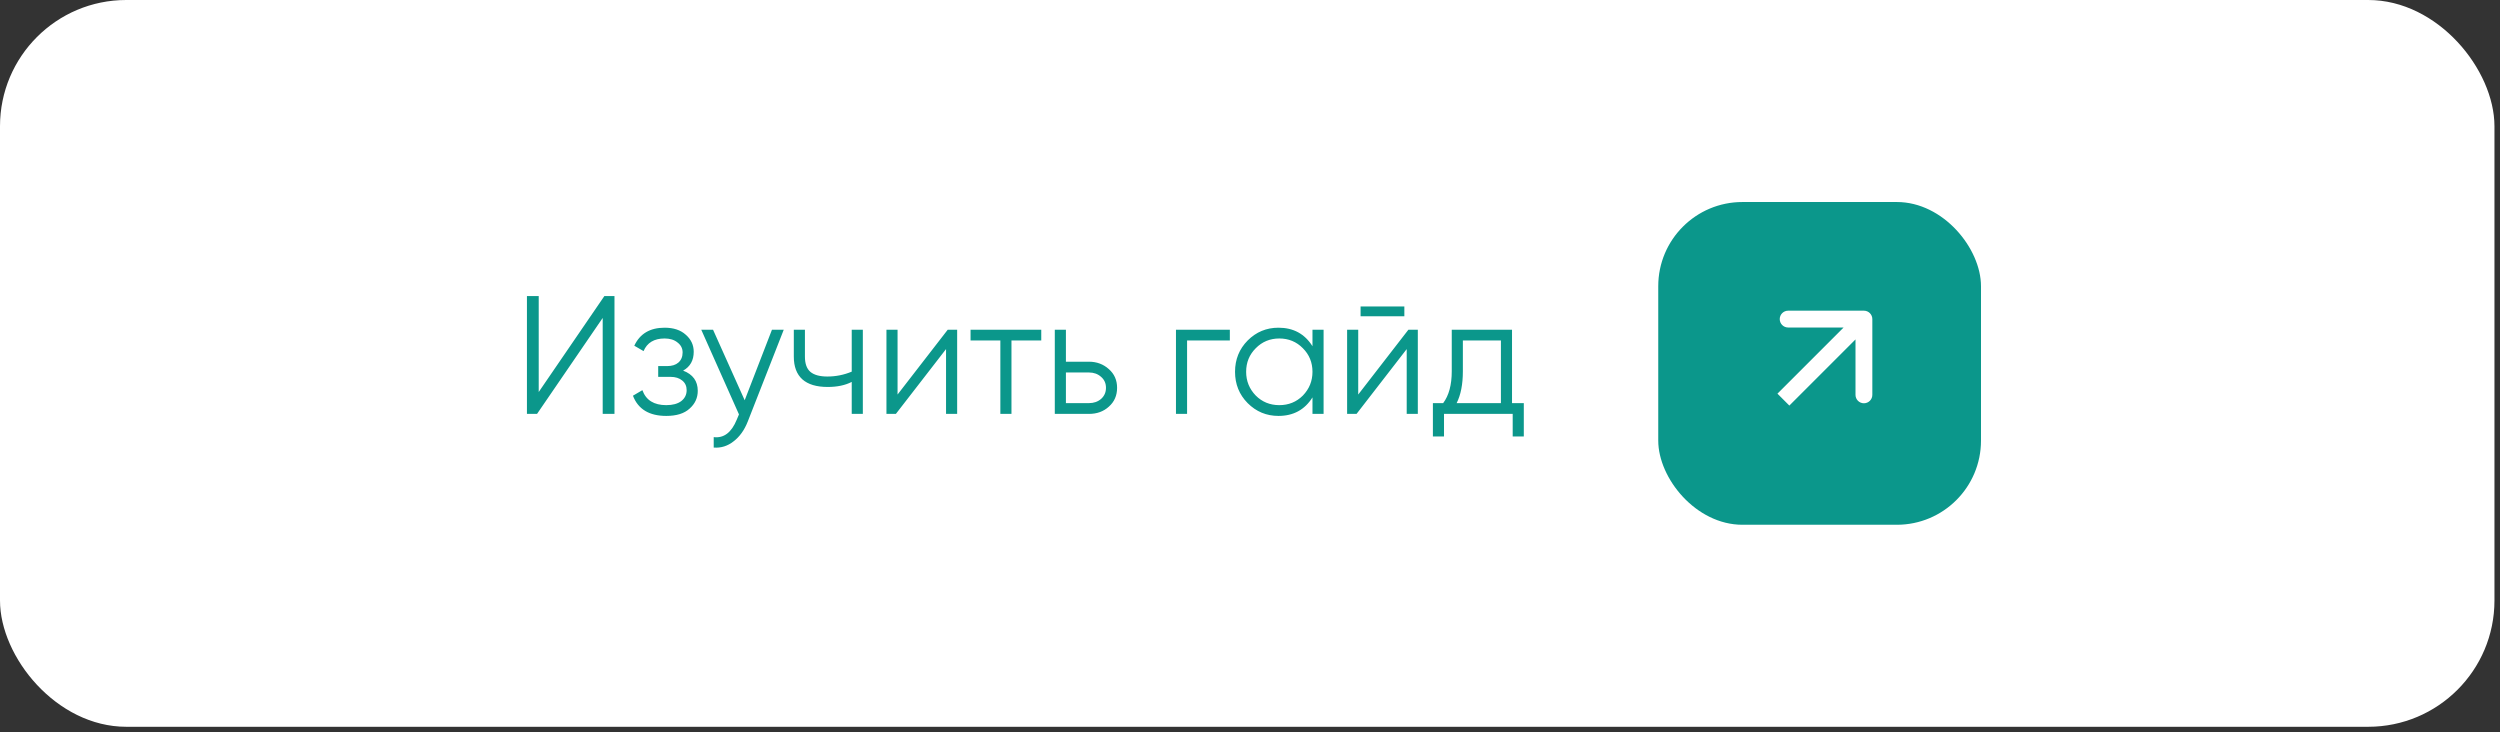 <?xml version="1.0" encoding="UTF-8"?> <svg xmlns="http://www.w3.org/2000/svg" width="297" height="87" viewBox="0 0 297 87" fill="none"><rect x="0" y="0" width="297" height="87" fill="#333333" stroke="none"/><rect width="296.342" height="86.342" rx="15" fill="white"></rect><path d="M73 49.171H71.6V37.771L63.8 49.171H62.6V35.171H64V46.571L71.8 35.171H73V49.171ZM81.154 44.031C82.314 44.471 82.894 45.271 82.894 46.431C82.894 47.271 82.567 47.978 81.914 48.551C81.287 49.124 80.367 49.411 79.154 49.411C77.127 49.411 75.807 48.611 75.194 47.011L76.314 46.351C76.74 47.538 77.687 48.131 79.154 48.131C79.914 48.131 80.507 47.971 80.934 47.651C81.36 47.318 81.574 46.884 81.574 46.351C81.574 45.871 81.4 45.491 81.054 45.211C80.707 44.918 80.24 44.771 79.654 44.771H78.194V43.491H79.254C79.827 43.491 80.274 43.351 80.594 43.071C80.927 42.778 81.094 42.378 81.094 41.871C81.094 41.391 80.894 40.998 80.494 40.691C80.107 40.371 79.594 40.211 78.954 40.211C77.714 40.211 76.88 40.711 76.454 41.711L75.354 41.071C76.02 39.644 77.22 38.931 78.954 38.931C80.02 38.931 80.86 39.211 81.474 39.771C82.1 40.318 82.414 40.991 82.414 41.791C82.414 42.818 81.994 43.564 81.154 44.031ZM88.469 47.551L91.709 39.171H93.109L88.829 50.091C88.429 51.104 87.869 51.884 87.149 52.431C86.443 52.991 85.656 53.238 84.789 53.171V51.931C85.989 52.078 86.903 51.384 87.529 49.851L87.789 49.231L83.309 39.171H84.709L88.469 47.551ZM101.185 44.151V39.171H102.505V49.171H101.185V45.371C100.411 45.771 99.458 45.971 98.325 45.971C97.005 45.971 96.005 45.671 95.325 45.071C94.645 44.458 94.305 43.558 94.305 42.371V39.171H95.625V42.371C95.625 43.198 95.838 43.798 96.265 44.171C96.705 44.544 97.378 44.731 98.285 44.731C99.298 44.731 100.265 44.538 101.185 44.151ZM106.63 46.871L112.59 39.171H113.71V49.171H112.39V41.471L106.43 49.171H105.31V39.171H106.63V46.871ZM115.302 39.171H123.702V40.451H120.162V49.171H118.842V40.451H115.302V39.171ZM126.63 42.971H129.37C130.29 42.971 131.077 43.264 131.73 43.851C132.383 44.424 132.71 45.164 132.71 46.071C132.71 46.991 132.383 47.738 131.73 48.311C131.103 48.884 130.317 49.171 129.37 49.171H125.31V39.171H126.63V42.971ZM126.63 47.891H129.37C129.943 47.891 130.423 47.724 130.81 47.391C131.197 47.044 131.39 46.604 131.39 46.071C131.39 45.538 131.197 45.104 130.81 44.771C130.423 44.424 129.943 44.251 129.37 44.251H126.63V47.891ZM139.705 39.171H146.105V40.451H141.025V49.171H139.705V39.171ZM155.922 41.131V39.171H157.242V49.171H155.922V47.211C155.002 48.678 153.655 49.411 151.882 49.411C150.455 49.411 149.235 48.904 148.222 47.891C147.222 46.878 146.722 45.638 146.722 44.171C146.722 42.704 147.222 41.464 148.222 40.451C149.235 39.438 150.455 38.931 151.882 38.931C153.655 38.931 155.002 39.664 155.922 41.131ZM149.182 46.991C149.942 47.751 150.875 48.131 151.982 48.131C153.089 48.131 154.022 47.751 154.782 46.991C155.542 46.204 155.922 45.264 155.922 44.171C155.922 43.064 155.542 42.131 154.782 41.371C154.022 40.598 153.089 40.211 151.982 40.211C150.875 40.211 149.942 40.598 149.182 41.371C148.422 42.131 148.042 43.064 148.042 44.171C148.042 45.264 148.422 46.204 149.182 46.991ZM166.837 37.571H161.637V36.411H166.837V37.571ZM161.357 46.871L167.317 39.171H168.437V49.171H167.117V41.471L161.157 49.171H160.037V39.171H161.357V46.871ZM179.628 39.171V47.891H181.028V51.851H179.708V49.171H171.548V51.851H170.228V47.891H171.448C172.128 46.984 172.468 45.724 172.468 44.111V39.171H179.628ZM173.048 47.891H178.308V40.451H173.788V44.111C173.788 45.658 173.541 46.918 173.048 47.891Z" fill="#0B978B"></path><rect x="197" y="24" width="38.342" height="38.342" rx="10" fill="#0B978B"></rect><path d="M222.433 37.909C222.433 37.357 221.985 36.909 221.433 36.909H212.433C211.881 36.909 211.433 37.357 211.433 37.909C211.433 38.461 211.881 38.909 212.433 38.909H220.433V46.909C220.433 47.461 220.881 47.909 221.433 47.909C221.985 47.909 222.433 47.461 222.433 46.909V37.909ZM212.574 48.182L222.14 38.616L220.726 37.202L211.16 46.767L212.574 48.182Z" fill="white"></path></svg> 